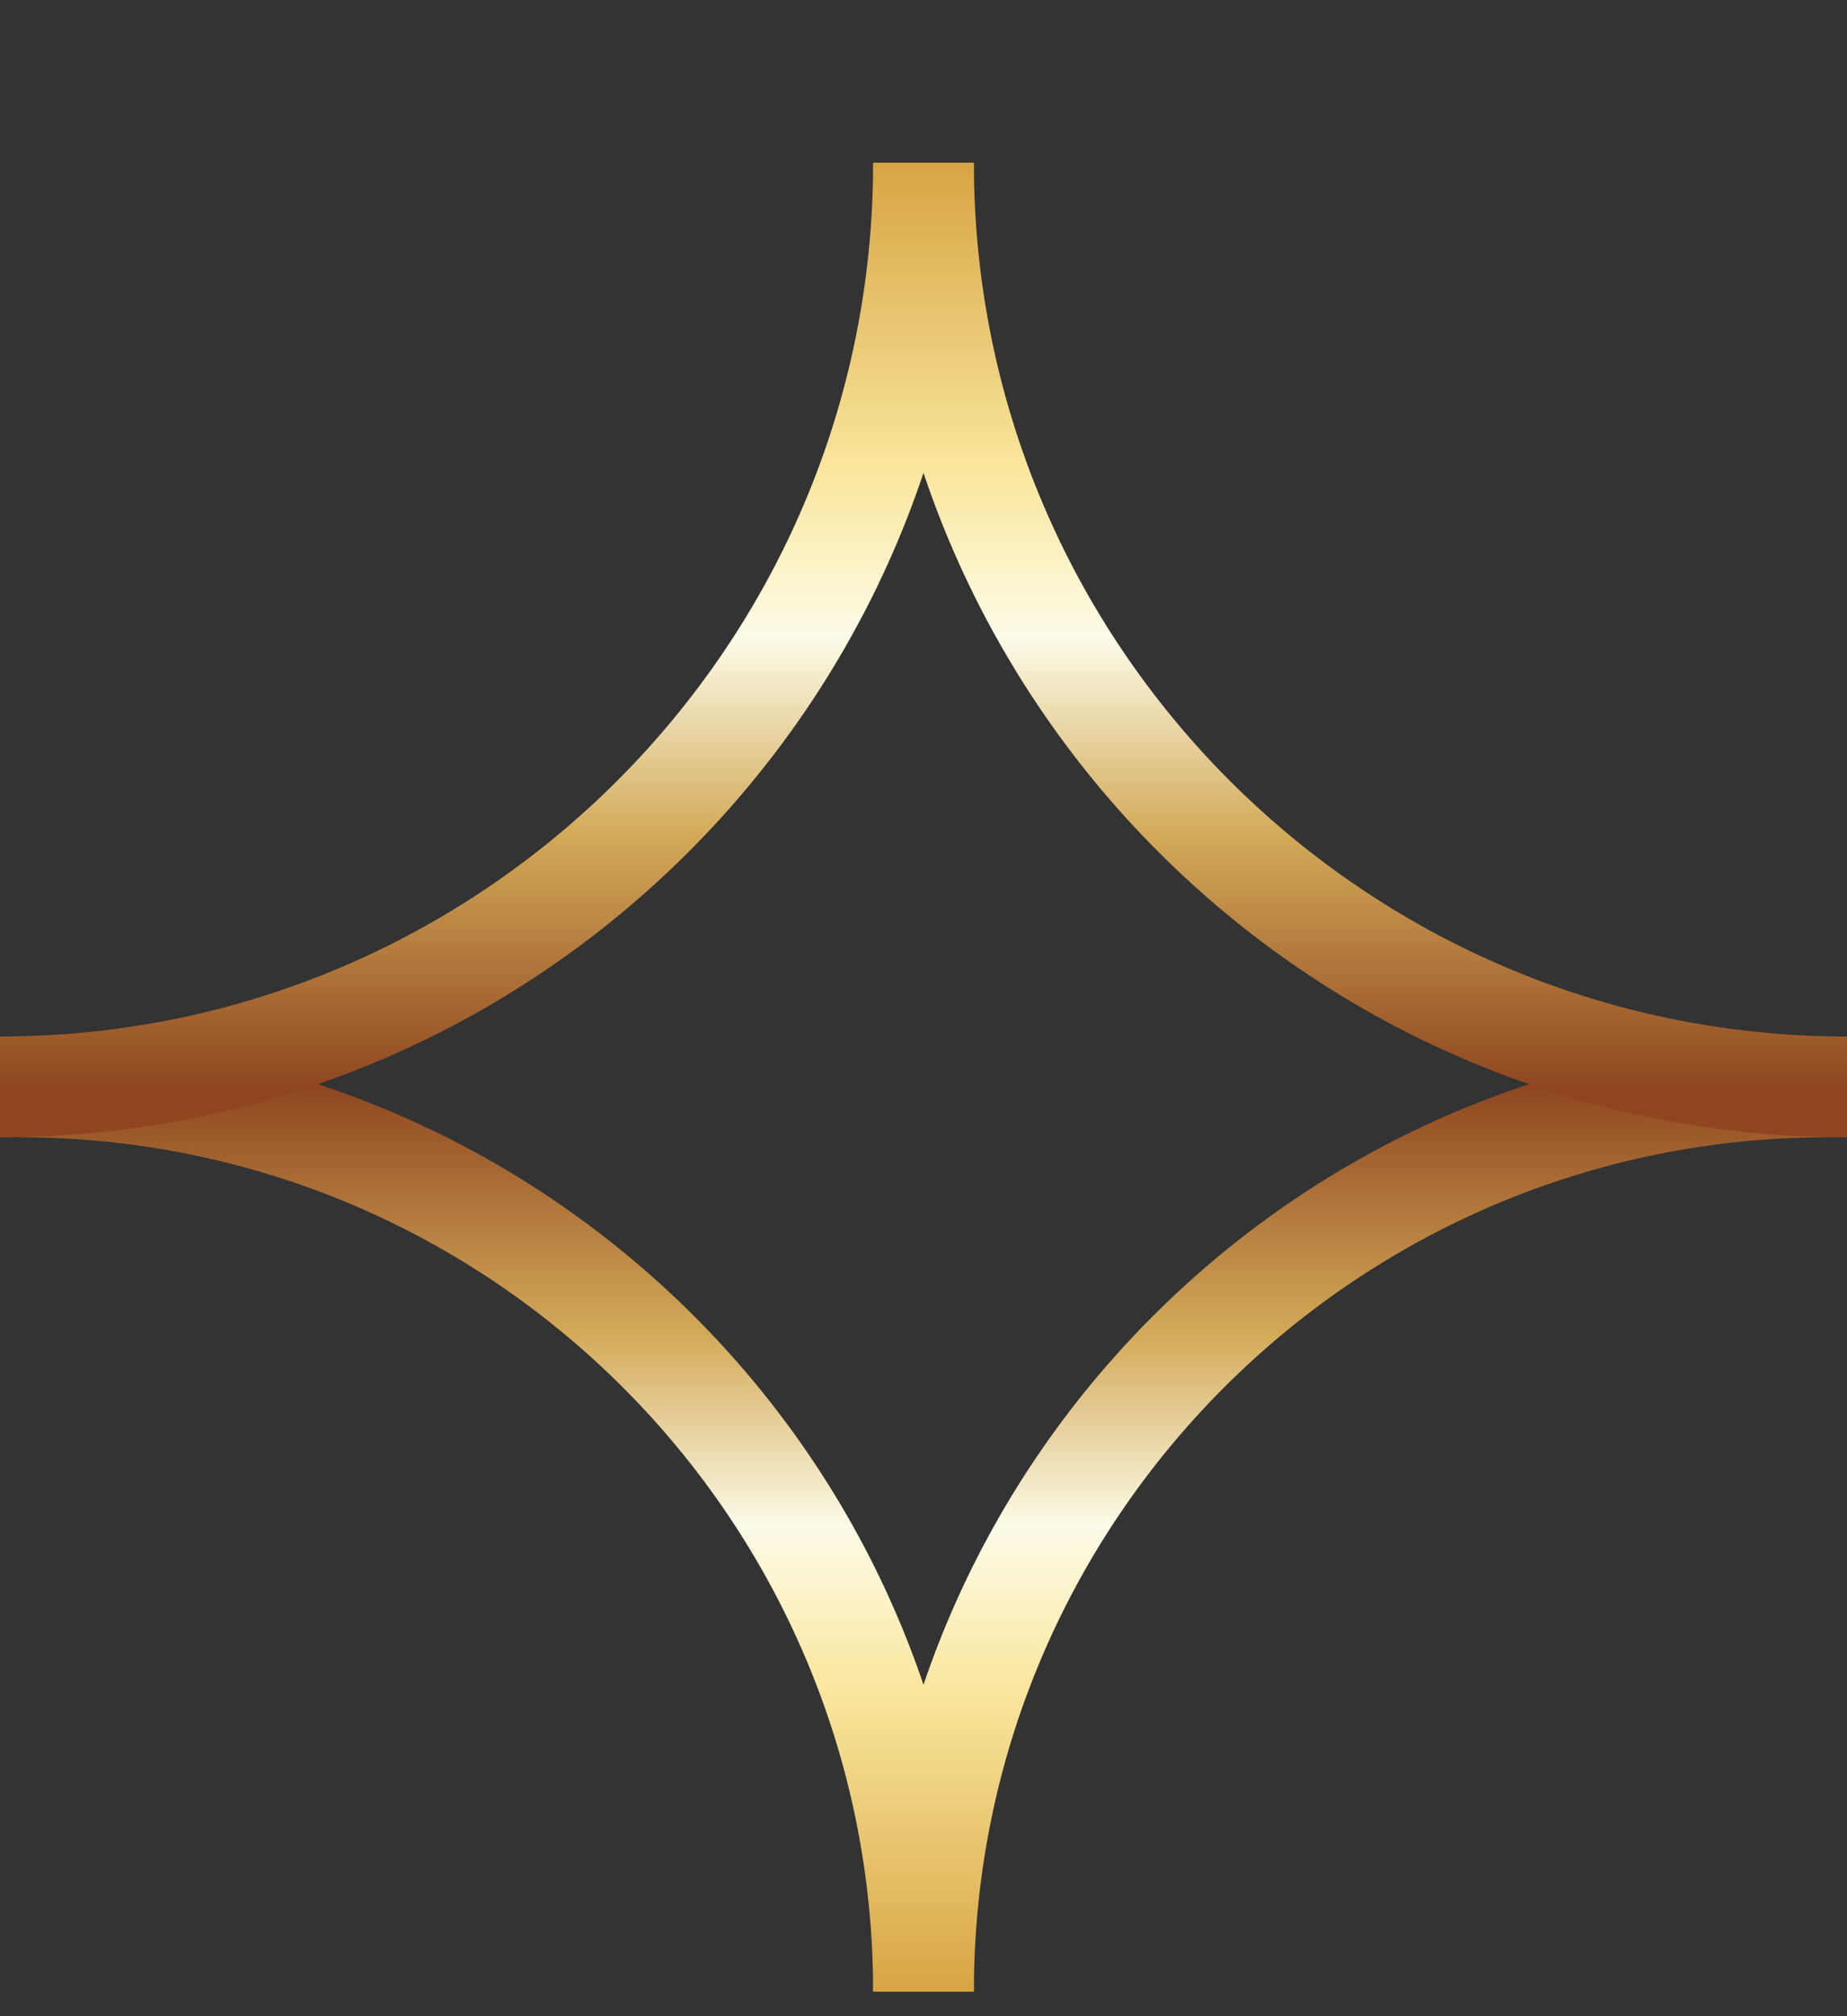 <svg width="11" height="12" viewBox="0 0 11 12" fill="none" xmlns="http://www.w3.org/2000/svg">
<rect x="0" y="0" width="11" height="12" fill="#333333" stroke="none"/>
<path d="M10.885 6.469C7.911 6.469 5.5 8.88 5.5 11.854" stroke="url(#paint0_linear_28_58)" stroke-width="0.6"/>
<path d="M11 6.469C7.962 6.469 5.5 4.006 5.5 0.969" stroke="url(#paint1_linear_28_58)" stroke-width="0.6"/>
<path d="M0.115 6.469C3.089 6.469 5.5 8.88 5.5 11.854" stroke="url(#paint2_linear_28_58)" stroke-width="0.6"/>
<path d="M-4.47035e-08 6.469C3.038 6.469 5.5 4.006 5.5 0.969" stroke="url(#paint3_linear_28_58)" stroke-width="0.6"/>
<defs>
<linearGradient id="paint0_linear_28_58" x1="8.193" y1="6.469" x2="8.193" y2="11.854" gradientUnits="userSpaceOnUse">
<stop stop-color="#8F461F"/>
<stop offset="0.274" stop-color="#D3AA59"/>
<stop offset="0.486" stop-color="#FCFBE7"/>
<stop offset="0.664" stop-color="#FAE79E"/>
<stop offset="1" stop-color="#D7A442"/>
</linearGradient>
<linearGradient id="paint1_linear_28_58" x1="8.25" y1="6.469" x2="8.25" y2="0.969" gradientUnits="userSpaceOnUse">
<stop stop-color="#8F461F"/>
<stop offset="0.274" stop-color="#D3AA59"/>
<stop offset="0.486" stop-color="#FCFBE7"/>
<stop offset="0.664" stop-color="#FAE79E"/>
<stop offset="1" stop-color="#D7A442"/>
</linearGradient>
<linearGradient id="paint2_linear_28_58" x1="2.807" y1="6.469" x2="2.807" y2="11.854" gradientUnits="userSpaceOnUse">
<stop stop-color="#8F461F"/>
<stop offset="0.274" stop-color="#D3AA59"/>
<stop offset="0.486" stop-color="#FCFBE7"/>
<stop offset="0.664" stop-color="#FAE79E"/>
<stop offset="1" stop-color="#D7A442"/>
</linearGradient>
<linearGradient id="paint3_linear_28_58" x1="2.75" y1="6.469" x2="2.75" y2="0.969" gradientUnits="userSpaceOnUse">
<stop stop-color="#8F461F"/>
<stop offset="0.274" stop-color="#D3AA59"/>
<stop offset="0.486" stop-color="#FCFBE7"/>
<stop offset="0.664" stop-color="#FAE79E"/>
<stop offset="1" stop-color="#D7A442"/>
</linearGradient>
</defs>
</svg>
